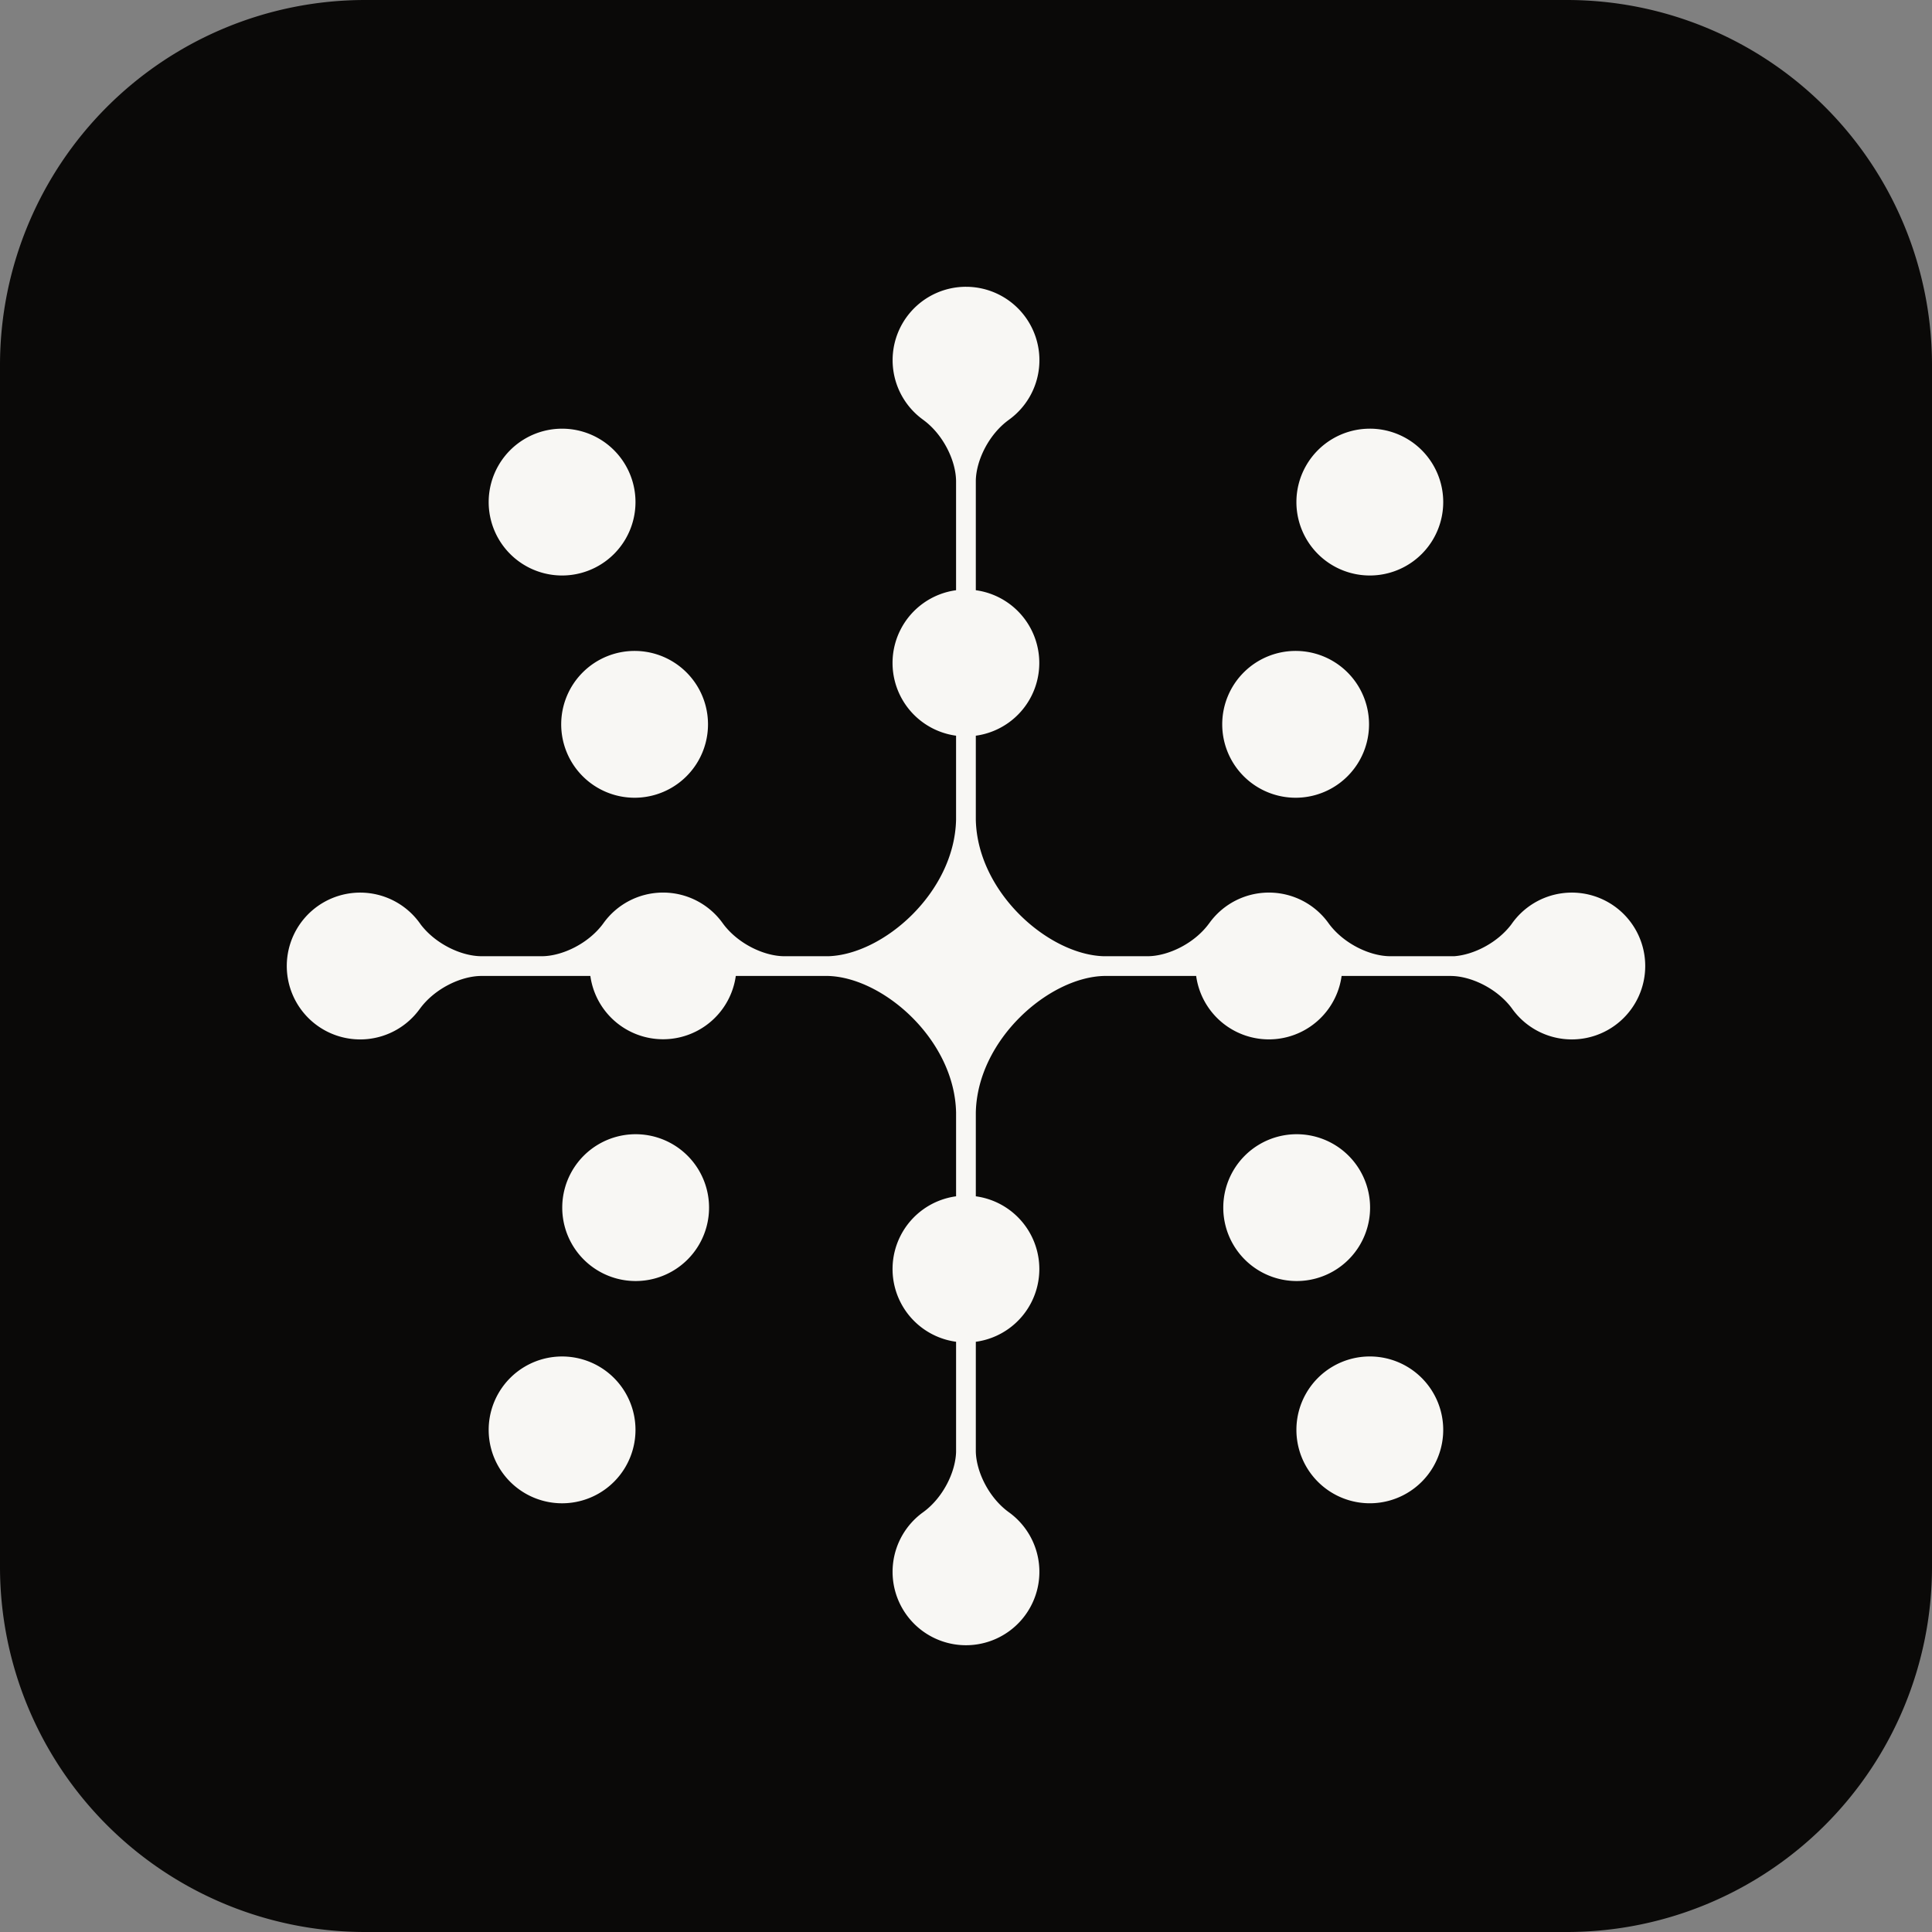 <svg xmlns="http://www.w3.org/2000/svg" width="512" height="512"><rect width="100%" height="100%" fill="#808080" stroke="none"/><path d="M96.756 0h318.488A96.756 96.756 0 0 1 512 96.756v318.488A96.756 96.756 0 0 1 415.244 512H96.756A96.756 96.756 0 0 1 0 415.244V96.756A96.756 96.756 0 0 1 96.756 0" style="fill:#0a0908"/><path d="M256.002 75.999a19.453 19.453 0 0 0-11.327 35.266v.008c5.257 3.833 8.628 10.738 8.693 16.192v28.95a19.453 19.453 0 0 0 0 38.552v22.261c-.416 19.26-19.23 35.732-33.865 36.182h-11.61c-5.477-.008-12.473-3.398-16.336-8.705a19.43 19.43 0 0 0-15.836-8.163 19.43 19.43 0 0 0-15.836 8.163c-3.866 5.307-10.855 8.693-16.328 8.705h-15.934v-.004c-5.382 0-12.23-3.273-16.139-8.421a19.453 19.453 0 1 0-.226 22.36h.008c3.866-5.318 10.877-8.709 16.357-8.709h28.827a19.457 19.457 0 0 0 38.543 0h24.382c14.657.36 33.581 16.876 33.997 36.19v22.208a19.45 19.45 0 0 0 0 38.547v29.178c-.151 5.42-3.5 12.185-8.69 15.965a19.453 19.453 0 1 0 22.606-.015c-5.197-3.791-8.55-10.587-8.685-16.01v-29.114a19.453 19.453 0 0 0 0-38.551V294.78c.442-19.276 19.305-35.75 33.94-36.14h24.453a19.453 19.453 0 0 0 38.544 0h28.898c5.405.015 12.268 3.315 16.157 8.493a19.453 19.453 0 1 0-.037-22.209c-3.651 4.876-9.94 8.096-15.175 8.485h-16.917c-5.48 0-12.488-3.394-16.358-8.708a19.43 19.43 0 0 0-15.836-8.156 19.43 19.43 0 0 0-15.844 8.171h-.008c-3.817 5.246-10.696 8.61-16.146 8.693h-11.807c-14.627-.446-33.423-16.894-33.865-36.132V194.97a19.457 19.457 0 0 0 0-38.555v-29.098c.132-5.428 3.485-12.227 8.693-16.014v-.008a19.453 19.453 0 0 0-11.293-35.293zm107.013 37.606a19.453 19.453 0 1 0 0 38.906 19.455 19.455 0 0 0 0-38.91zm-214.057 0a19.453 19.453 0 1 0 0 38.906 19.453 19.453 0 0 0 0-38.906m19.503 58.9a19.453 19.453 0 1 0-.008 38.902 19.453 19.453 0 0 0 .004-38.902zm175.173 0a19.453 19.453 0 1 0 0 38.902 19.453 19.453 0 0 0 0-38.902M168.454 300.58a19.453 19.453 0 1 0 0 38.907 19.453 19.453 0 0 0 0-38.907m175.18 0a19.453 19.453 0 1 0 0 38.907 19.453 19.453 0 0 0 0-38.907m19.381 58.897a19.453 19.453 0 1 0 0 38.906 19.453 19.453 0 0 0 0-38.906m-214.057.004a19.453 19.453 0 1 0 0 38.906 19.453 19.453 0 0 0 0-38.906" style="fill:#f8f7f4"/></svg>